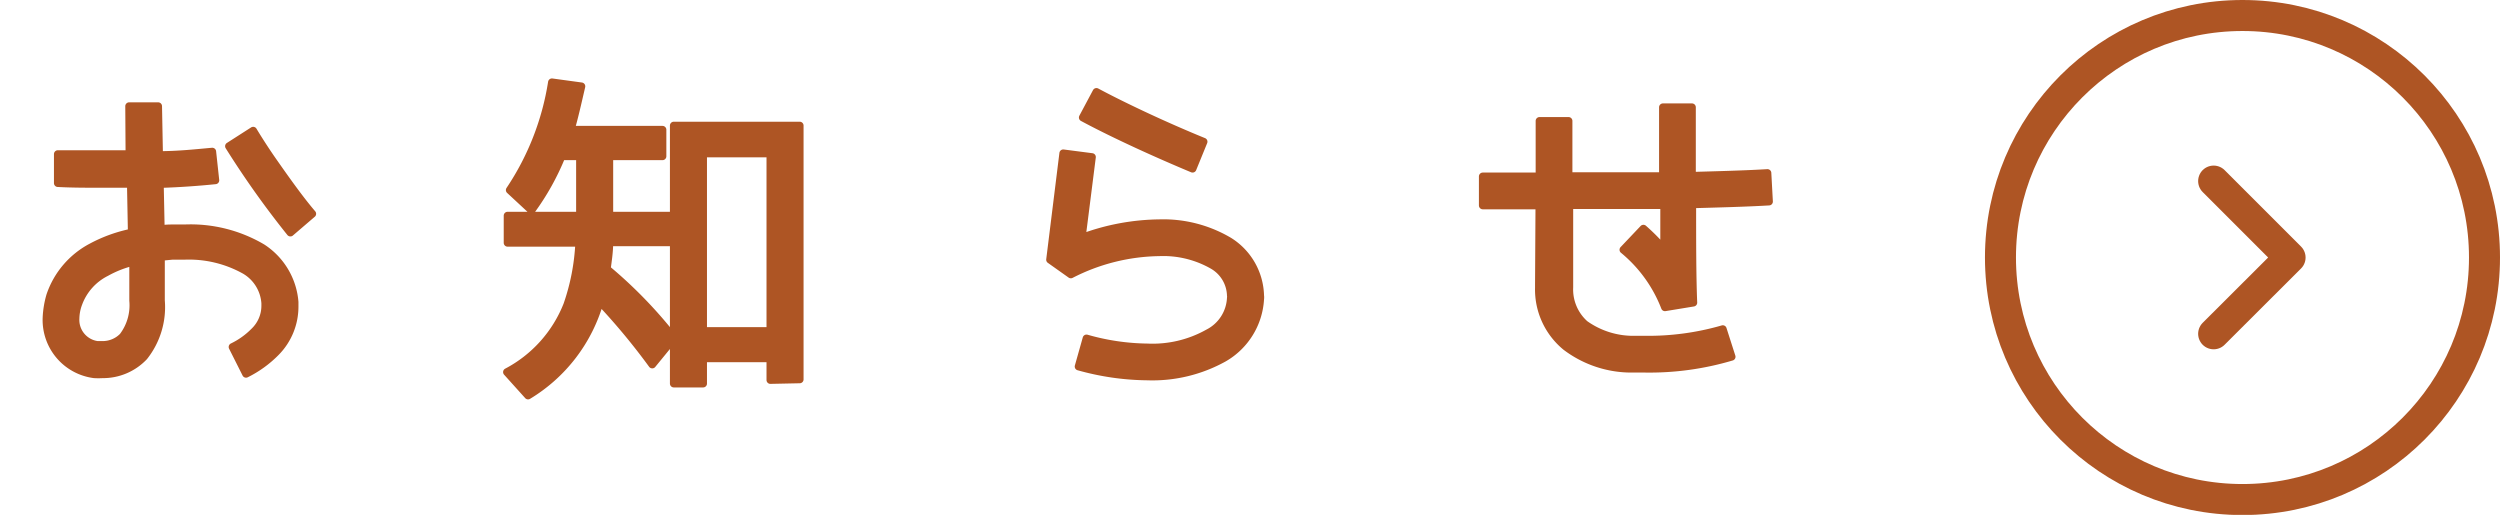 <svg data-name="レイヤー 1" xmlns="http://www.w3.org/2000/svg" viewBox="0 0 161.25 33.21"><path d="M3 20.54a6 6 0 0 1 .24-1.48 5.54 5.54 0 0 1 2.66-3.12A9.48 9.48 0 0 1 8.5 15l-.06-3.14H6.63c-1 0-2 0-2.9-.05V9.94h4.62l-.02-3.09h1.87l.06 3.15c1.26 0 2.42-.13 3.43-.22l.2 1.85c-1.08.11-2.31.2-3.58.24l.06 2.91a4.89 4.89 0 0 1 .66-.05h.88a9.1 9.1 0 0 1 5 1.25 4.61 4.61 0 0 1 2.09 3.5v.24a4.18 4.18 0 0 1-1.21 3 7.14 7.14 0 0 1-1.92 1.39L15 22.38a5 5 0 0 0 1.4-1 2.29 2.29 0 0 0 .71-1.67v-.15a2.66 2.66 0 0 0-1.3-2.12 7.4 7.4 0 0 0-3.94-.94h-.77l-.72.07v2.81A5.14 5.14 0 0 1 9.29 23a3.64 3.64 0 0 1-2.68 1.14h0a4.55 4.55 0 0 1-.53 0A3.53 3.53 0 0 1 3 20.54Zm1.87 0a1.63 1.63 0 0 0 1.41 1.71h.31a1.83 1.83 0 0 0 1.34-.55 3.32 3.32 0 0 0 .66-2.31v-2.5a6.86 6.86 0 0 0-1.74.68 3.64 3.64 0 0 0-1.79 2 2.88 2.88 0 0 0-.19.97ZM18.73 15l1.41-1.21c-.79-.92-1.74-2.26-2.51-3.36s-1.3-2-1.3-2l-1.56 1A58.74 58.74 0 0 0 18.73 15Zm23.34 8.51a42.19 42.19 0 0 0-3.38-4.07 10.39 10.39 0 0 1-4.63 6.07L32.7 24a8.35 8.35 0 0 0 3.89-4.34 14.12 14.12 0 0 0 .77-4h-4.62v-1.75h4.67v-3.83h-1.19a16.32 16.32 0 0 1-1.94 3.48l-1.4-1.3a17.28 17.28 0 0 0 2.72-6.95l1.9.26c-.27 1.17-.47 2.05-.69 2.8h5.92v1.71H39.3v3.83h4v1.72h-4c0 .62-.09 1.16-.16 1.72a29.4 29.4 0 0 1 4.32 4.46Zm7.62 1v-1.4h-4.34v1.63h-1.89V8.1h8.12v16.37Zm0-14.61h-4.34v11.45h4.34Zm29.7 9.32a.44.44 0 0 0 0-.16 2.32 2.32 0 0 0-1.15-1.94 6.43 6.43 0 0 0-3.47-.85 12.83 12.83 0 0 0-5.7 1.43l-1.34-.95.85-6.86 1.85.24-.66 5.21a14.74 14.74 0 0 1 5-.94 8.33 8.33 0 0 1 4.51 1.16 4.26 4.26 0 0 1 2 3.5.86.86 0 0 1 0 .24 4.69 4.69 0 0 1-2.34 3.79A9.47 9.47 0 0 1 74 24.28a16.88 16.88 0 0 1-4.43-.64l.51-1.81a14.83 14.83 0 0 0 3.92.58 7.32 7.32 0 0 0 3.93-.93 2.67 2.67 0 0 0 1.46-2.26Zm-2.47-8.34c-2.18-.91-5-2.18-7.08-3.3l.88-1.65c2 1.07 4.79 2.35 6.91 3.21Zm22.37 2.37h-3.65v-1.87h3.66V7.8h1.87v3.56h6.09V6.92h1.87v4.42c1.72-.05 3.39-.09 4.87-.18l.1 1.84c-1.52.09-3.21.13-4.95.18 0 2.26 0 4.69.07 6.34l-1.83.3a9 9 0 0 0-2.68-3.71l1.29-1.36a13.26 13.26 0 0 1 1.34 1.36v-2.88h-6.12v5.31a3 3 0 0 0 1 2.37 5.38 5.38 0 0 0 3.22 1h.68a17.3 17.3 0 0 0 5-.68l.57 1.78a18.55 18.55 0 0 1-5.61.77h-.75a7 7 0 0 1-4.33-1.42 4.77 4.77 0 0 1-1.74-3.8v-.2Z" style="fill:#ae5524;stroke-width:.5px;stroke:#ae5524;stroke-linecap:round;stroke-linejoin:round"/><circle cx="144.64" cy="16.61" r="15.61" style="stroke-miterlimit:10;fill:none;stroke-width:2px;stroke:#ae5524"/><path style="fill:none;stroke-width:2px;stroke-linecap:round;stroke-linejoin:round;stroke:#ae5524" d="m142.78 11.68 4.93 4.93-4.93 4.92"/></svg>